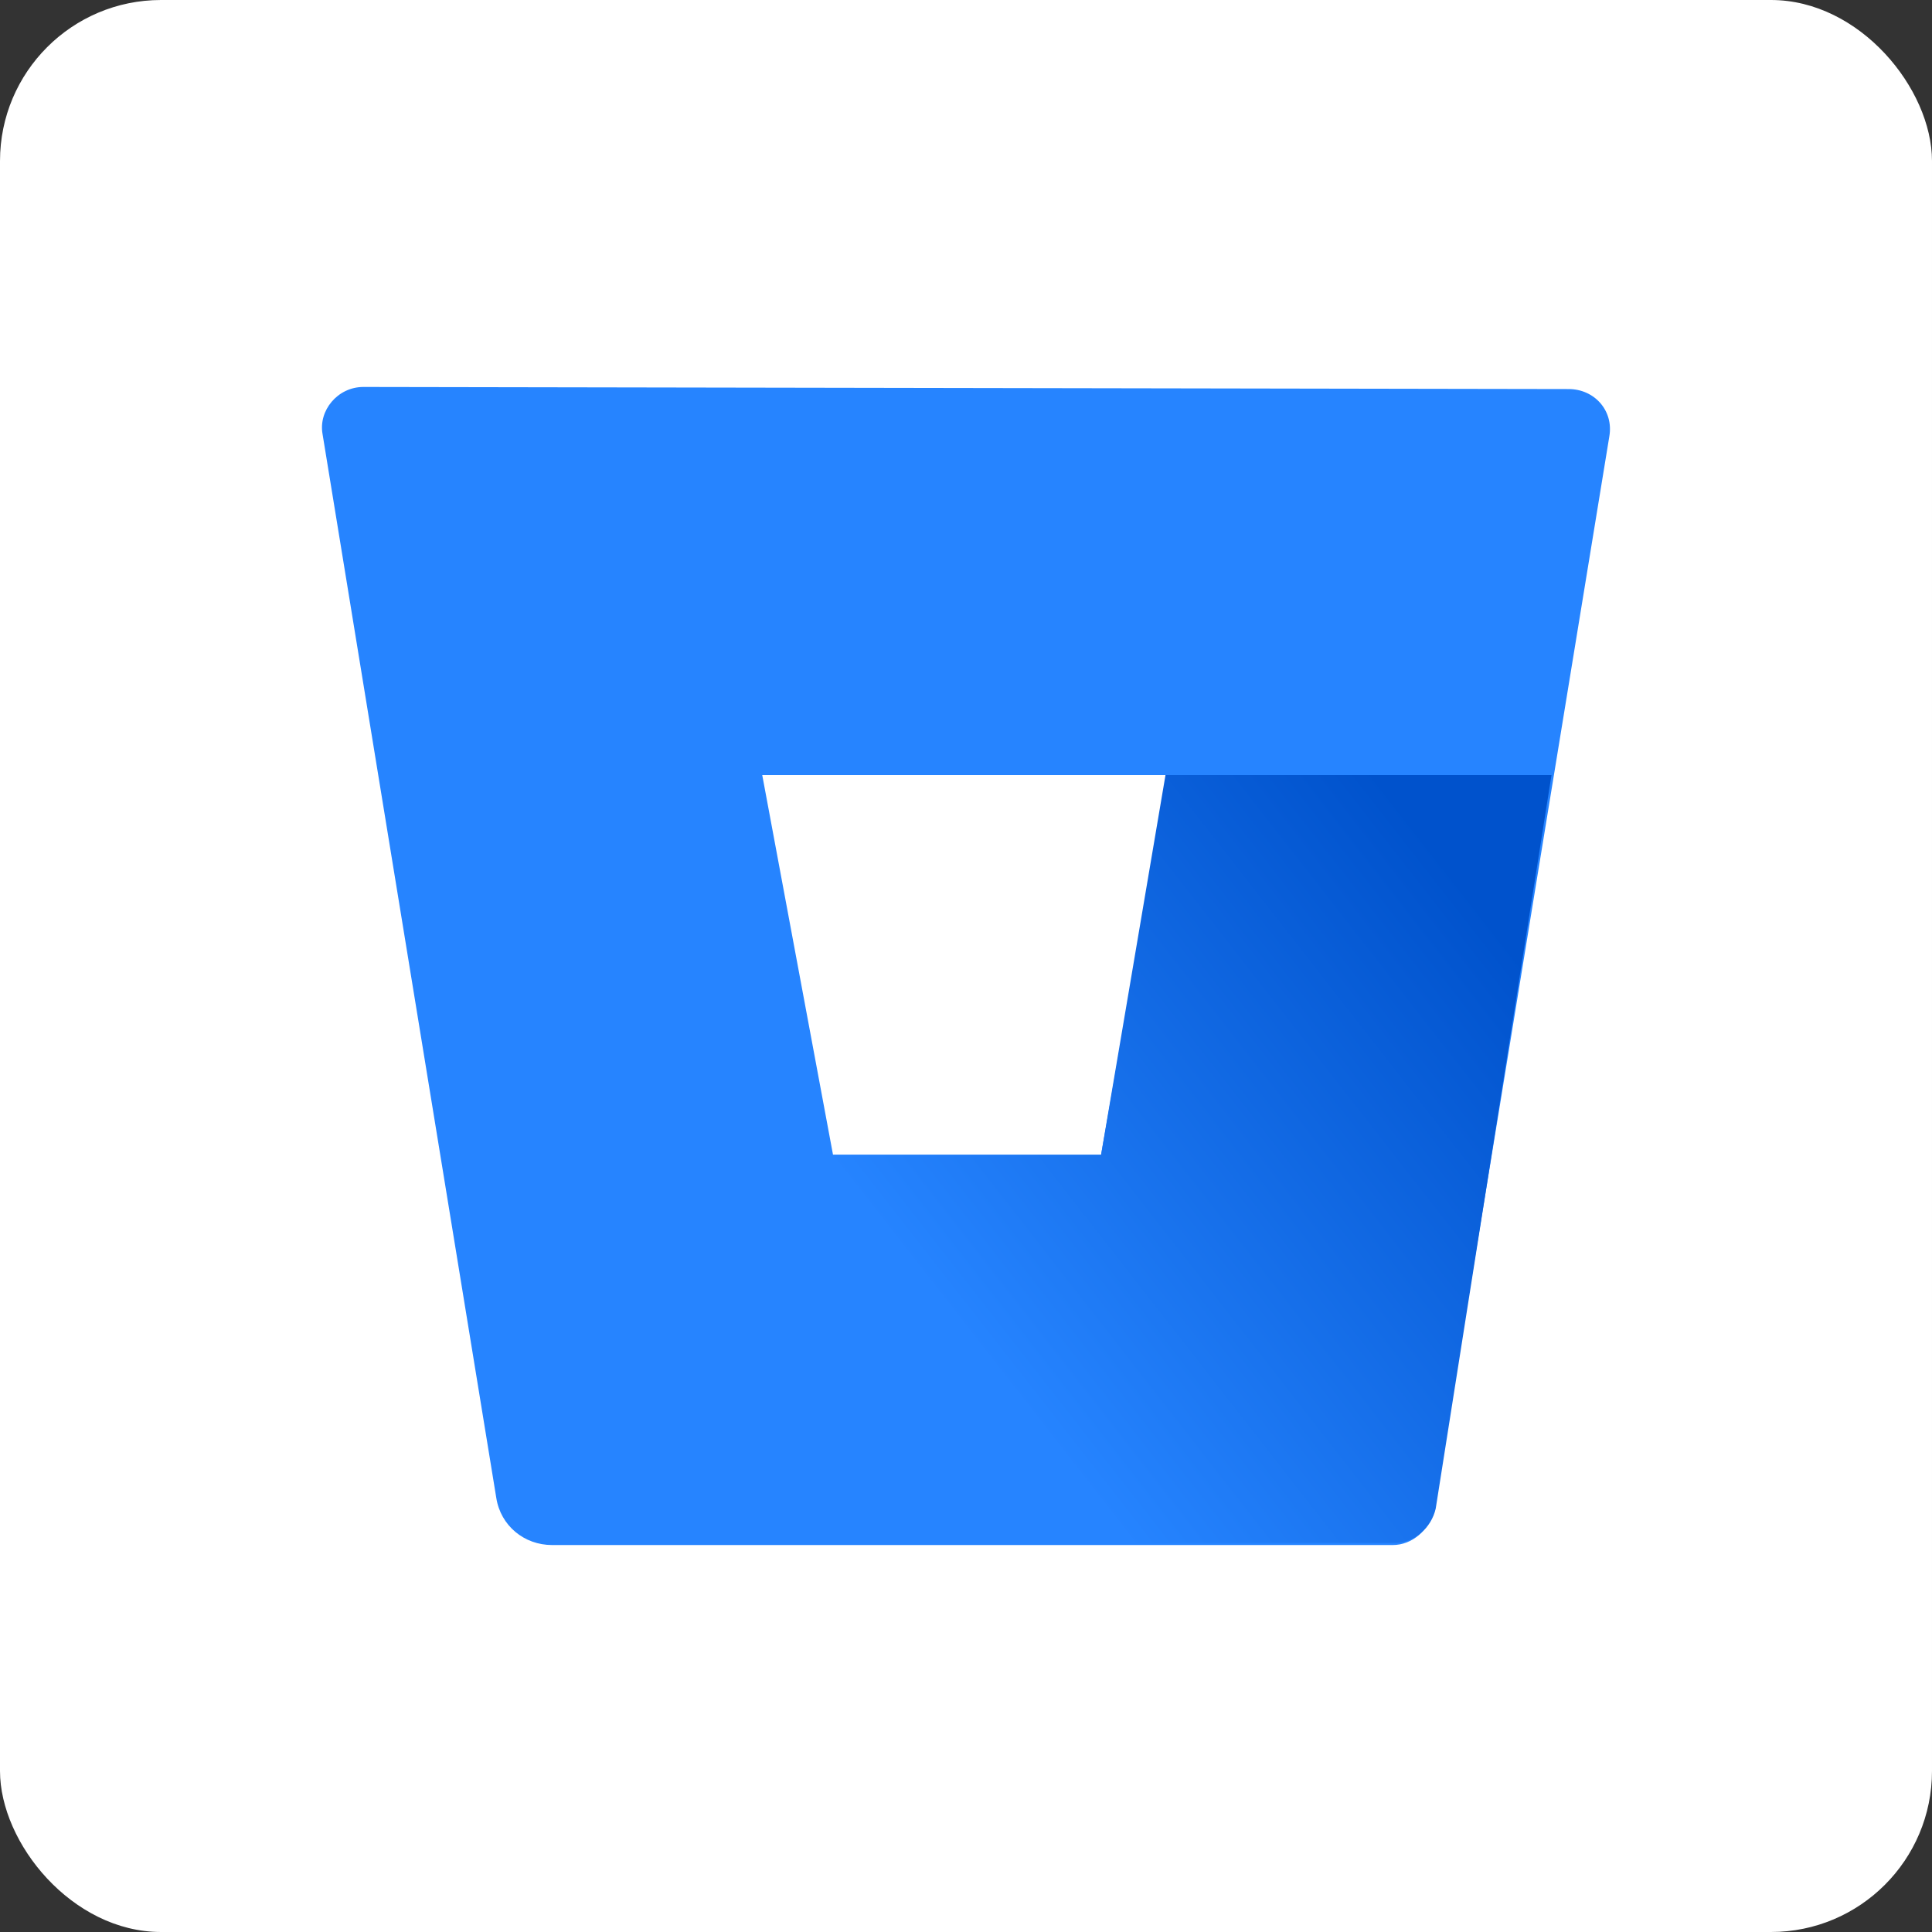 <svg width="24" height="24" viewBox="0 0 24 24" fill="none" xmlns="http://www.w3.org/2000/svg">
<rect x="0" y="0" width="24" height="24" fill="#333333" stroke="none"/>
<rect width="24" height="24" rx="2" fill="white"/>
<g clip-path="url(#clip0_834_6791)">
<path d="M4.514 4.807C4.194 4.807 3.954 5.1 4.007 5.393L6.165 18.607C6.219 18.953 6.512 19.193 6.858 19.193H17.302C17.542 19.193 17.755 19.007 17.808 18.767L19.992 5.419C20.046 5.1 19.806 4.833 19.486 4.833L4.514 4.807ZM13.678 14.345H10.348L9.469 9.629H14.504L13.678 14.345Z" fill="#2684FF"/>
<path d="M19.273 9.629H14.478L13.678 14.345H10.348L6.432 19.007C6.432 19.007 6.618 19.167 6.885 19.167H17.328C17.568 19.167 17.781 18.98 17.835 18.74L19.273 9.629Z" fill="url(#paint0_linear_834_6791)"/>
</g>
<defs>
<linearGradient id="paint0_linear_834_6791" x1="20.394" y1="10.957" x2="12.447" y2="17.16" gradientUnits="userSpaceOnUse">
<stop offset="0.176" stop-color="#0052CC"/>
<stop offset="1" stop-color="#2684FF"/>
</linearGradient>
<clipPath id="clip0_834_6791">
<rect width="16" height="16" fill="white" transform="translate(4 4)"/>
</clipPath>
</defs>
</svg>
